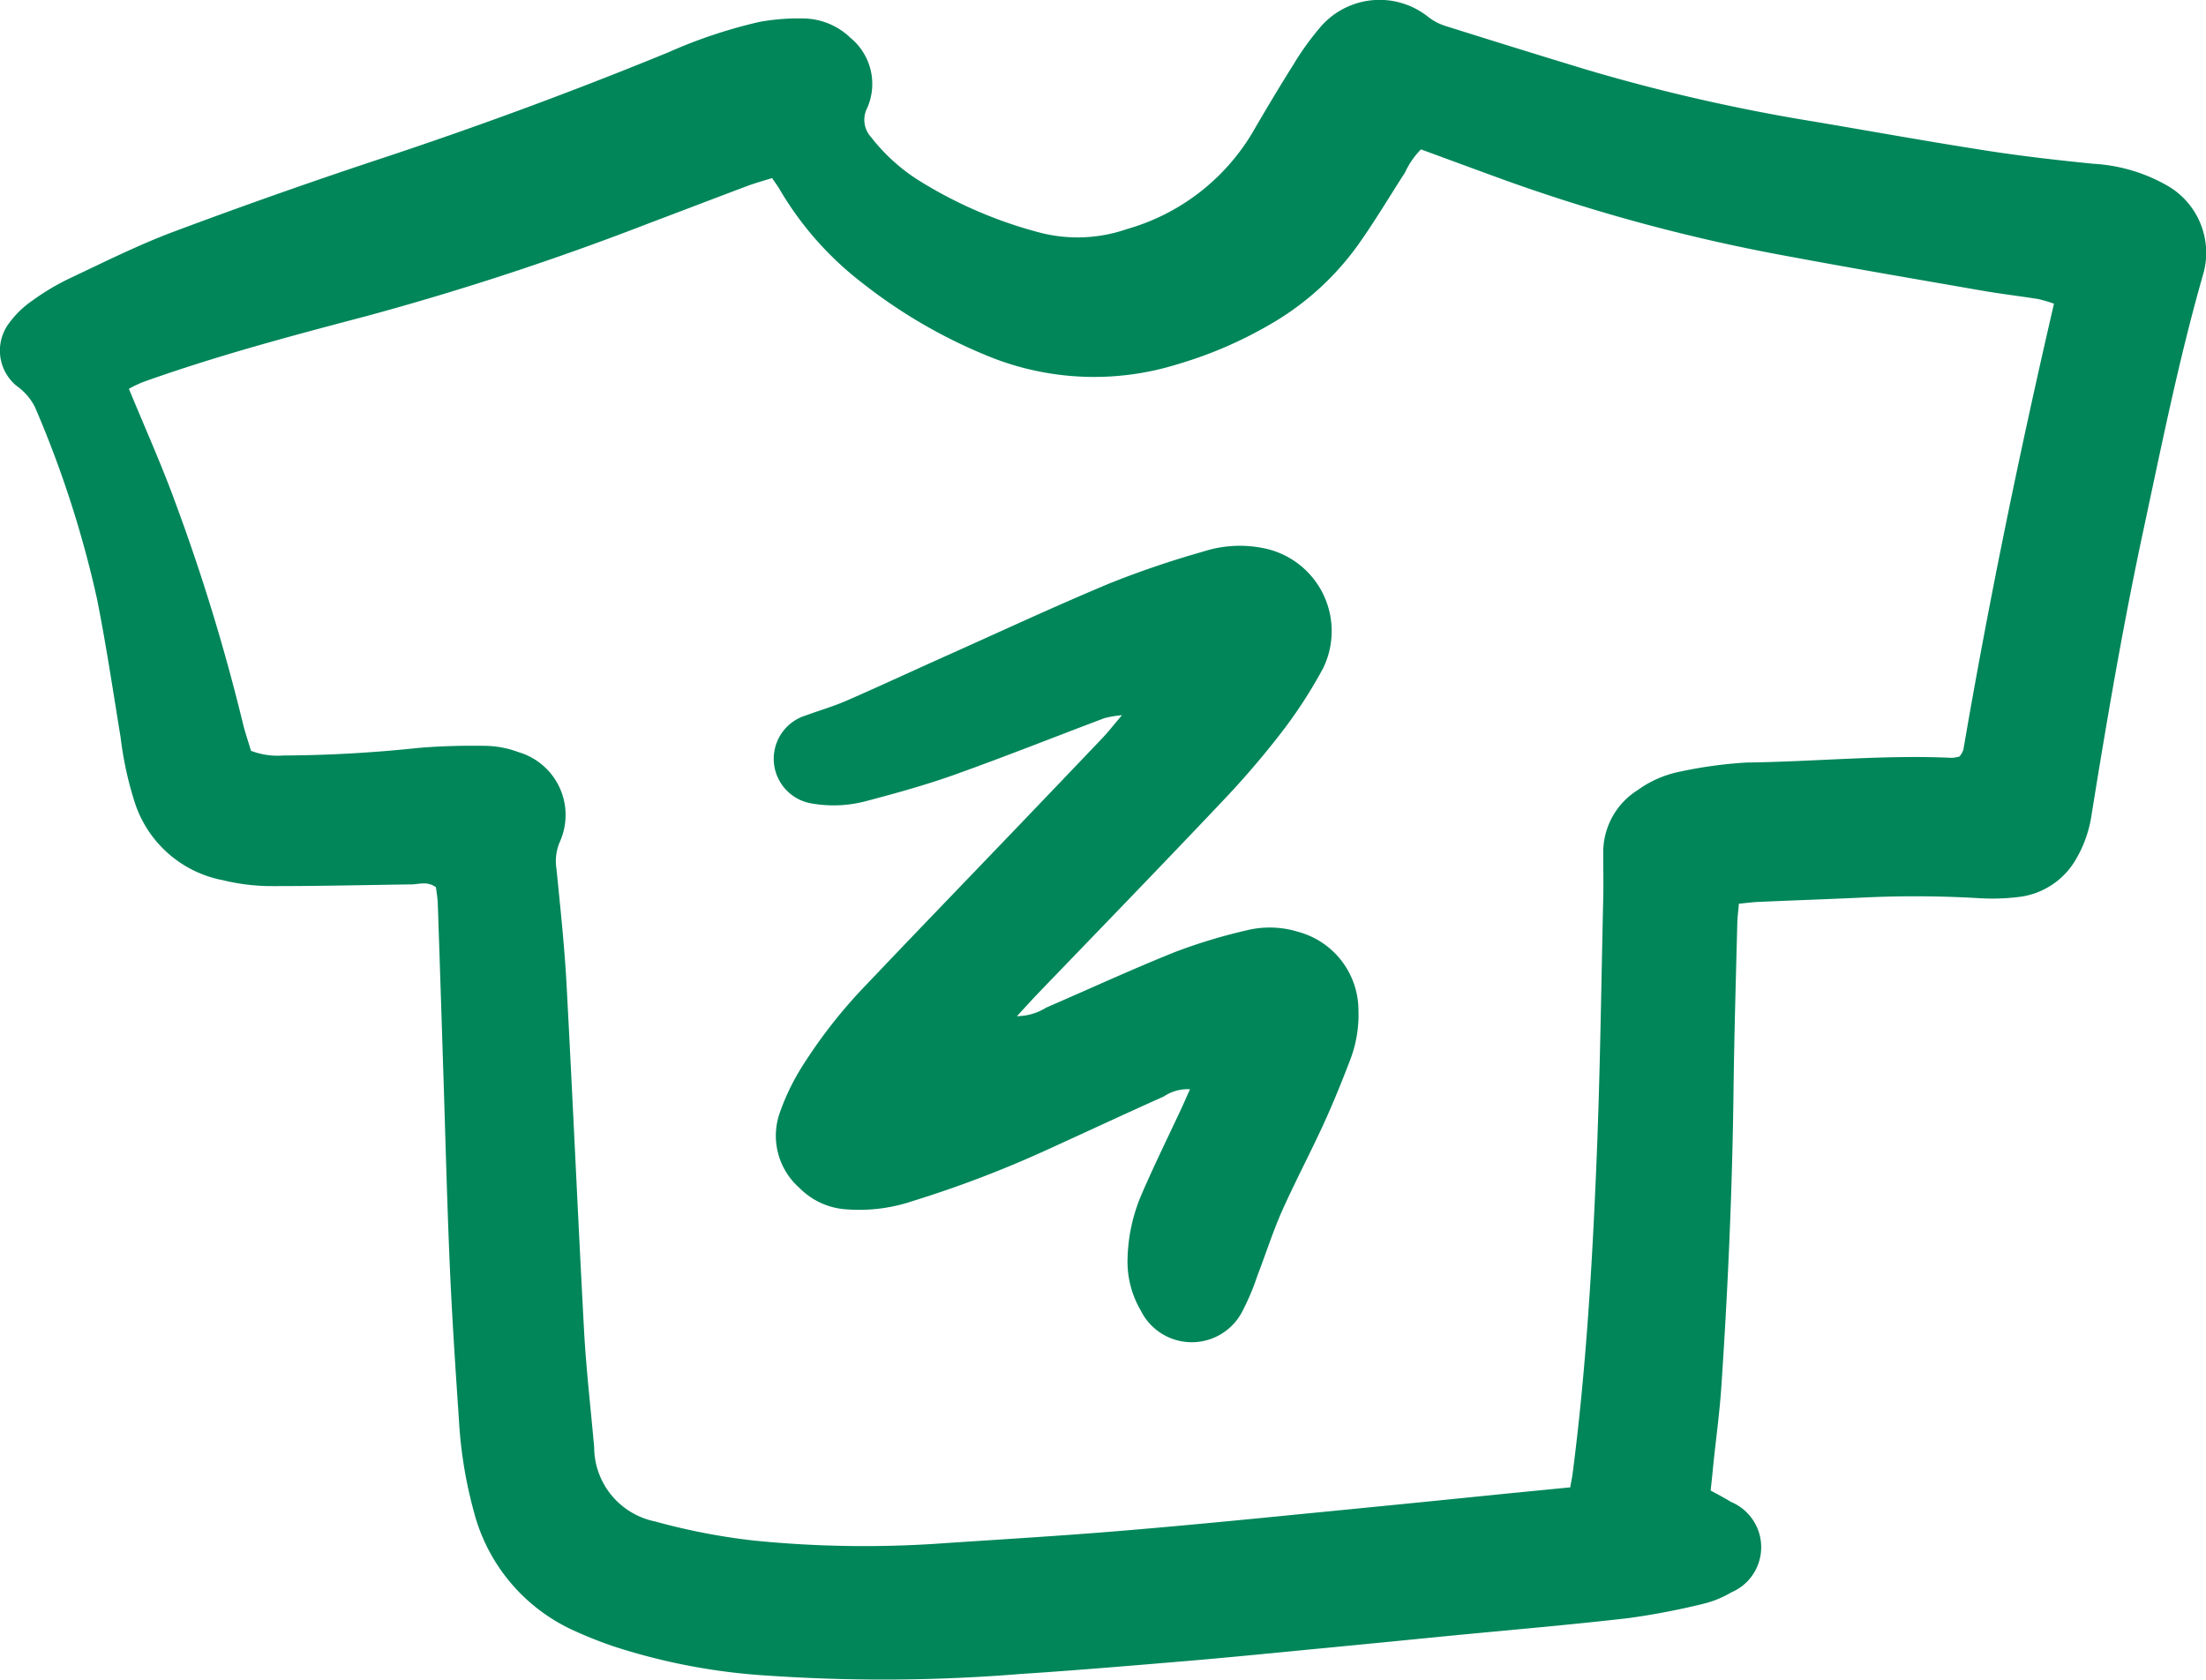 <?xml version="1.0" encoding="UTF-8"?> <svg xmlns="http://www.w3.org/2000/svg" width="58.433" height="44.5" viewBox="0 0 58.433 44.5"><g id="tshirt_Converted_" data-name="tshirt [Converted]" transform="translate(0.009 -0.021)"><path id="Path_478" data-name="Path 478" d="M46.052,23.954c-.017.208-.037.345-.042.48-.037,1.469-.081,2.937-.1,4.4-.031,2.64-.146,5.276-.323,7.908-.045.685-.14,1.37-.211,2.053-.022.227-.045.455-.073.71.185.1.365.194.536.3a1.3,1.3,0,0,1,.006,2.4,2.671,2.671,0,0,1-.761.306,19.24,19.24,0,0,1-1.957.373c-1.48.171-2.965.3-4.451.441-1.233.121-2.466.244-3.7.362-1.143.11-2.283.225-3.426.323-1.508.126-3.016.256-4.527.354a44.845,44.845,0,0,1-6.672.045,16.393,16.393,0,0,1-4.111-.778A11.333,11.333,0,0,1,15.16,43.2a4.77,4.77,0,0,1-2.612-3.117,11.6,11.6,0,0,1-.4-2.44c-.093-1.373-.185-2.746-.244-4.122-.076-1.763-.118-3.533-.177-5.3q-.067-2.131-.14-4.265c-.006-.154-.034-.309-.048-.432-.233-.168-.441-.079-.64-.076-1.261.017-2.522.048-3.785.045a5.459,5.459,0,0,1-1.224-.157A3.051,3.051,0,0,1,3.568,21.3a9.248,9.248,0,0,1-.382-1.744c-.2-1.222-.382-2.449-.623-3.659A28.258,28.258,0,0,0,.915,10.8a1.524,1.524,0,0,0-.483-.556A1.209,1.209,0,0,1,.2,8.625,2.539,2.539,0,0,1,.825,8a6.431,6.431,0,0,1,1-.6c.913-.43,1.817-.885,2.758-1.238q2.67-1,5.38-1.9Q13.887,2.968,17.7,1.405A13.128,13.128,0,0,1,20.114.6,5.787,5.787,0,0,1,21.341.512a1.829,1.829,0,0,1,1.177.511A1.578,1.578,0,0,1,22.953,2.9a.679.679,0,0,0,.112.755,4.959,4.959,0,0,0,1.21,1.112,11.628,11.628,0,0,0,3.2,1.4,3.991,3.991,0,0,0,2.37-.079A5.674,5.674,0,0,0,33.157,3.55c.357-.615.722-1.227,1.1-1.828a7.374,7.374,0,0,1,.68-.949,2.065,2.065,0,0,1,2.9-.292A1.45,1.45,0,0,0,38.251.7q1.87.59,3.743,1.16a48.843,48.843,0,0,0,6.1,1.39c1.491.253,2.982.522,4.476.755.952.149,1.91.258,2.867.354a4.45,4.45,0,0,1,1.96.578,2.052,2.052,0,0,1,.944,2.376c-.637,2.23-1.092,4.5-1.578,6.765-.534,2.491-.963,5-1.368,7.512a3.225,3.225,0,0,1-.4,1.165,2.018,2.018,0,0,1-1.544,1.028,5.742,5.742,0,0,1-1.031.031,28.642,28.642,0,0,0-3.027-.02c-.941.045-1.879.076-2.819.118-.157.006-.312.028-.525.048h0Zm-4.47,15.473h0c.025-.149.051-.258.065-.368.359-2.78.522-5.574.637-8.371.093-2.291.121-4.588.174-6.883.008-.39,0-.781,0-1.171a1.946,1.946,0,0,1,.91-1.682,2.865,2.865,0,0,1,1.126-.491,11.543,11.543,0,0,1,1.769-.241c1.811-.022,3.62-.208,5.434-.124a.905.905,0,0,0,.2-.037.621.621,0,0,0,.1-.177c.677-3.951,1.488-7.877,2.4-11.816a3.59,3.59,0,0,0-.421-.124c-.5-.079-1-.138-1.5-.225-1.693-.295-3.389-.584-5.08-.9a47.1,47.1,0,0,1-7.5-2.008c-.75-.272-1.5-.55-2.266-.831a2.132,2.132,0,0,0-.424.615c-.424.654-.82,1.328-1.275,1.96A7.386,7.386,0,0,1,33.59,8.639a10.948,10.948,0,0,1-2.4,1.028,7.429,7.429,0,0,1-5.116-.25A13.722,13.722,0,0,1,22.823,7.51,8.635,8.635,0,0,1,20.65,5.05c-.056-.1-.124-.185-.208-.312-.233.073-.449.132-.66.211-.879.331-1.758.668-2.637,1A75.111,75.111,0,0,1,9.7,8.394c-1.994.525-3.99,1.056-5.933,1.752a3.411,3.411,0,0,0-.362.174c.421,1.022.854,1.985,1.216,2.974a52.463,52.463,0,0,1,1.794,5.849c.062.264.152.522.225.767a1.967,1.967,0,0,0,.851.124,35.27,35.27,0,0,0,3.572-.2c.593-.051,1.191-.065,1.786-.056a2.577,2.577,0,0,1,.873.166,1.735,1.735,0,0,1,1.1,2.373,1.289,1.289,0,0,0-.09.73c.1,1.005.208,2.008.264,3.016.166,3.069.3,6.141.466,9.211.056,1.031.177,2.056.267,3.083a2.015,2.015,0,0,0,1.612,1.966,16.9,16.9,0,0,0,2.628.508,29.3,29.3,0,0,0,5.085.065c1.511-.1,3.022-.191,4.532-.315,1.668-.138,3.333-.3,5-.466q2.637-.257,5.271-.525l1.71-.168Z" transform="translate(0 0)" fill="#008658" fill-rule="evenodd"></path><path id="Path_479" data-name="Path 479" d="M79.439,63.965a1.484,1.484,0,0,0,.775-.227c1.137-.491,2.261-1.011,3.409-1.471a14.437,14.437,0,0,1,1.9-.576,2.553,2.553,0,0,1,1.362.039,2.158,2.158,0,0,1,1.6,2.081,3.338,3.338,0,0,1-.233,1.348c-.213.556-.438,1.109-.685,1.651-.354.772-.75,1.522-1.1,2.3-.25.564-.438,1.157-.66,1.733a6.437,6.437,0,0,1-.4.946,1.506,1.506,0,0,1-2.687-.025,2.562,2.562,0,0,1-.351-1.382,4.584,4.584,0,0,1,.388-1.735c.329-.758.694-1.5,1.042-2.246.073-.157.14-.317.225-.5a1.125,1.125,0,0,0-.694.191c-1.025.458-2.044.935-3.066,1.4a29.591,29.591,0,0,1-3.594,1.373,4.423,4.423,0,0,1-1.763.216,1.906,1.906,0,0,1-1.224-.562,1.839,1.839,0,0,1-.52-2.013,6.13,6.13,0,0,1,.528-1.115,13.375,13.375,0,0,1,1.775-2.277c1.28-1.348,2.572-2.685,3.858-4.027q1.192-1.243,2.378-2.488c.154-.163.295-.343.519-.607a2.756,2.756,0,0,0-.466.079c-1.309.494-2.609,1.011-3.926,1.483-.775.278-1.573.5-2.37.71a3.343,3.343,0,0,1-1.435.07A1.2,1.2,0,0,1,73.843,56c.365-.135.741-.241,1.1-.4.882-.385,1.755-.792,2.634-1.185,1.443-.646,2.878-1.314,4.339-1.924a25.31,25.31,0,0,1,2.471-.837,3.137,3.137,0,0,1,1.564-.09,2.24,2.24,0,0,1,1.595,3.19,12.6,12.6,0,0,1-1,1.564,23.105,23.105,0,0,1-1.556,1.839c-1.64,1.735-3.3,3.446-4.956,5.167-.174.18-.34.365-.6.646Z" transform="translate(-52.511 -37.026)" fill="#008658" fill-rule="evenodd"></path></g></svg> 